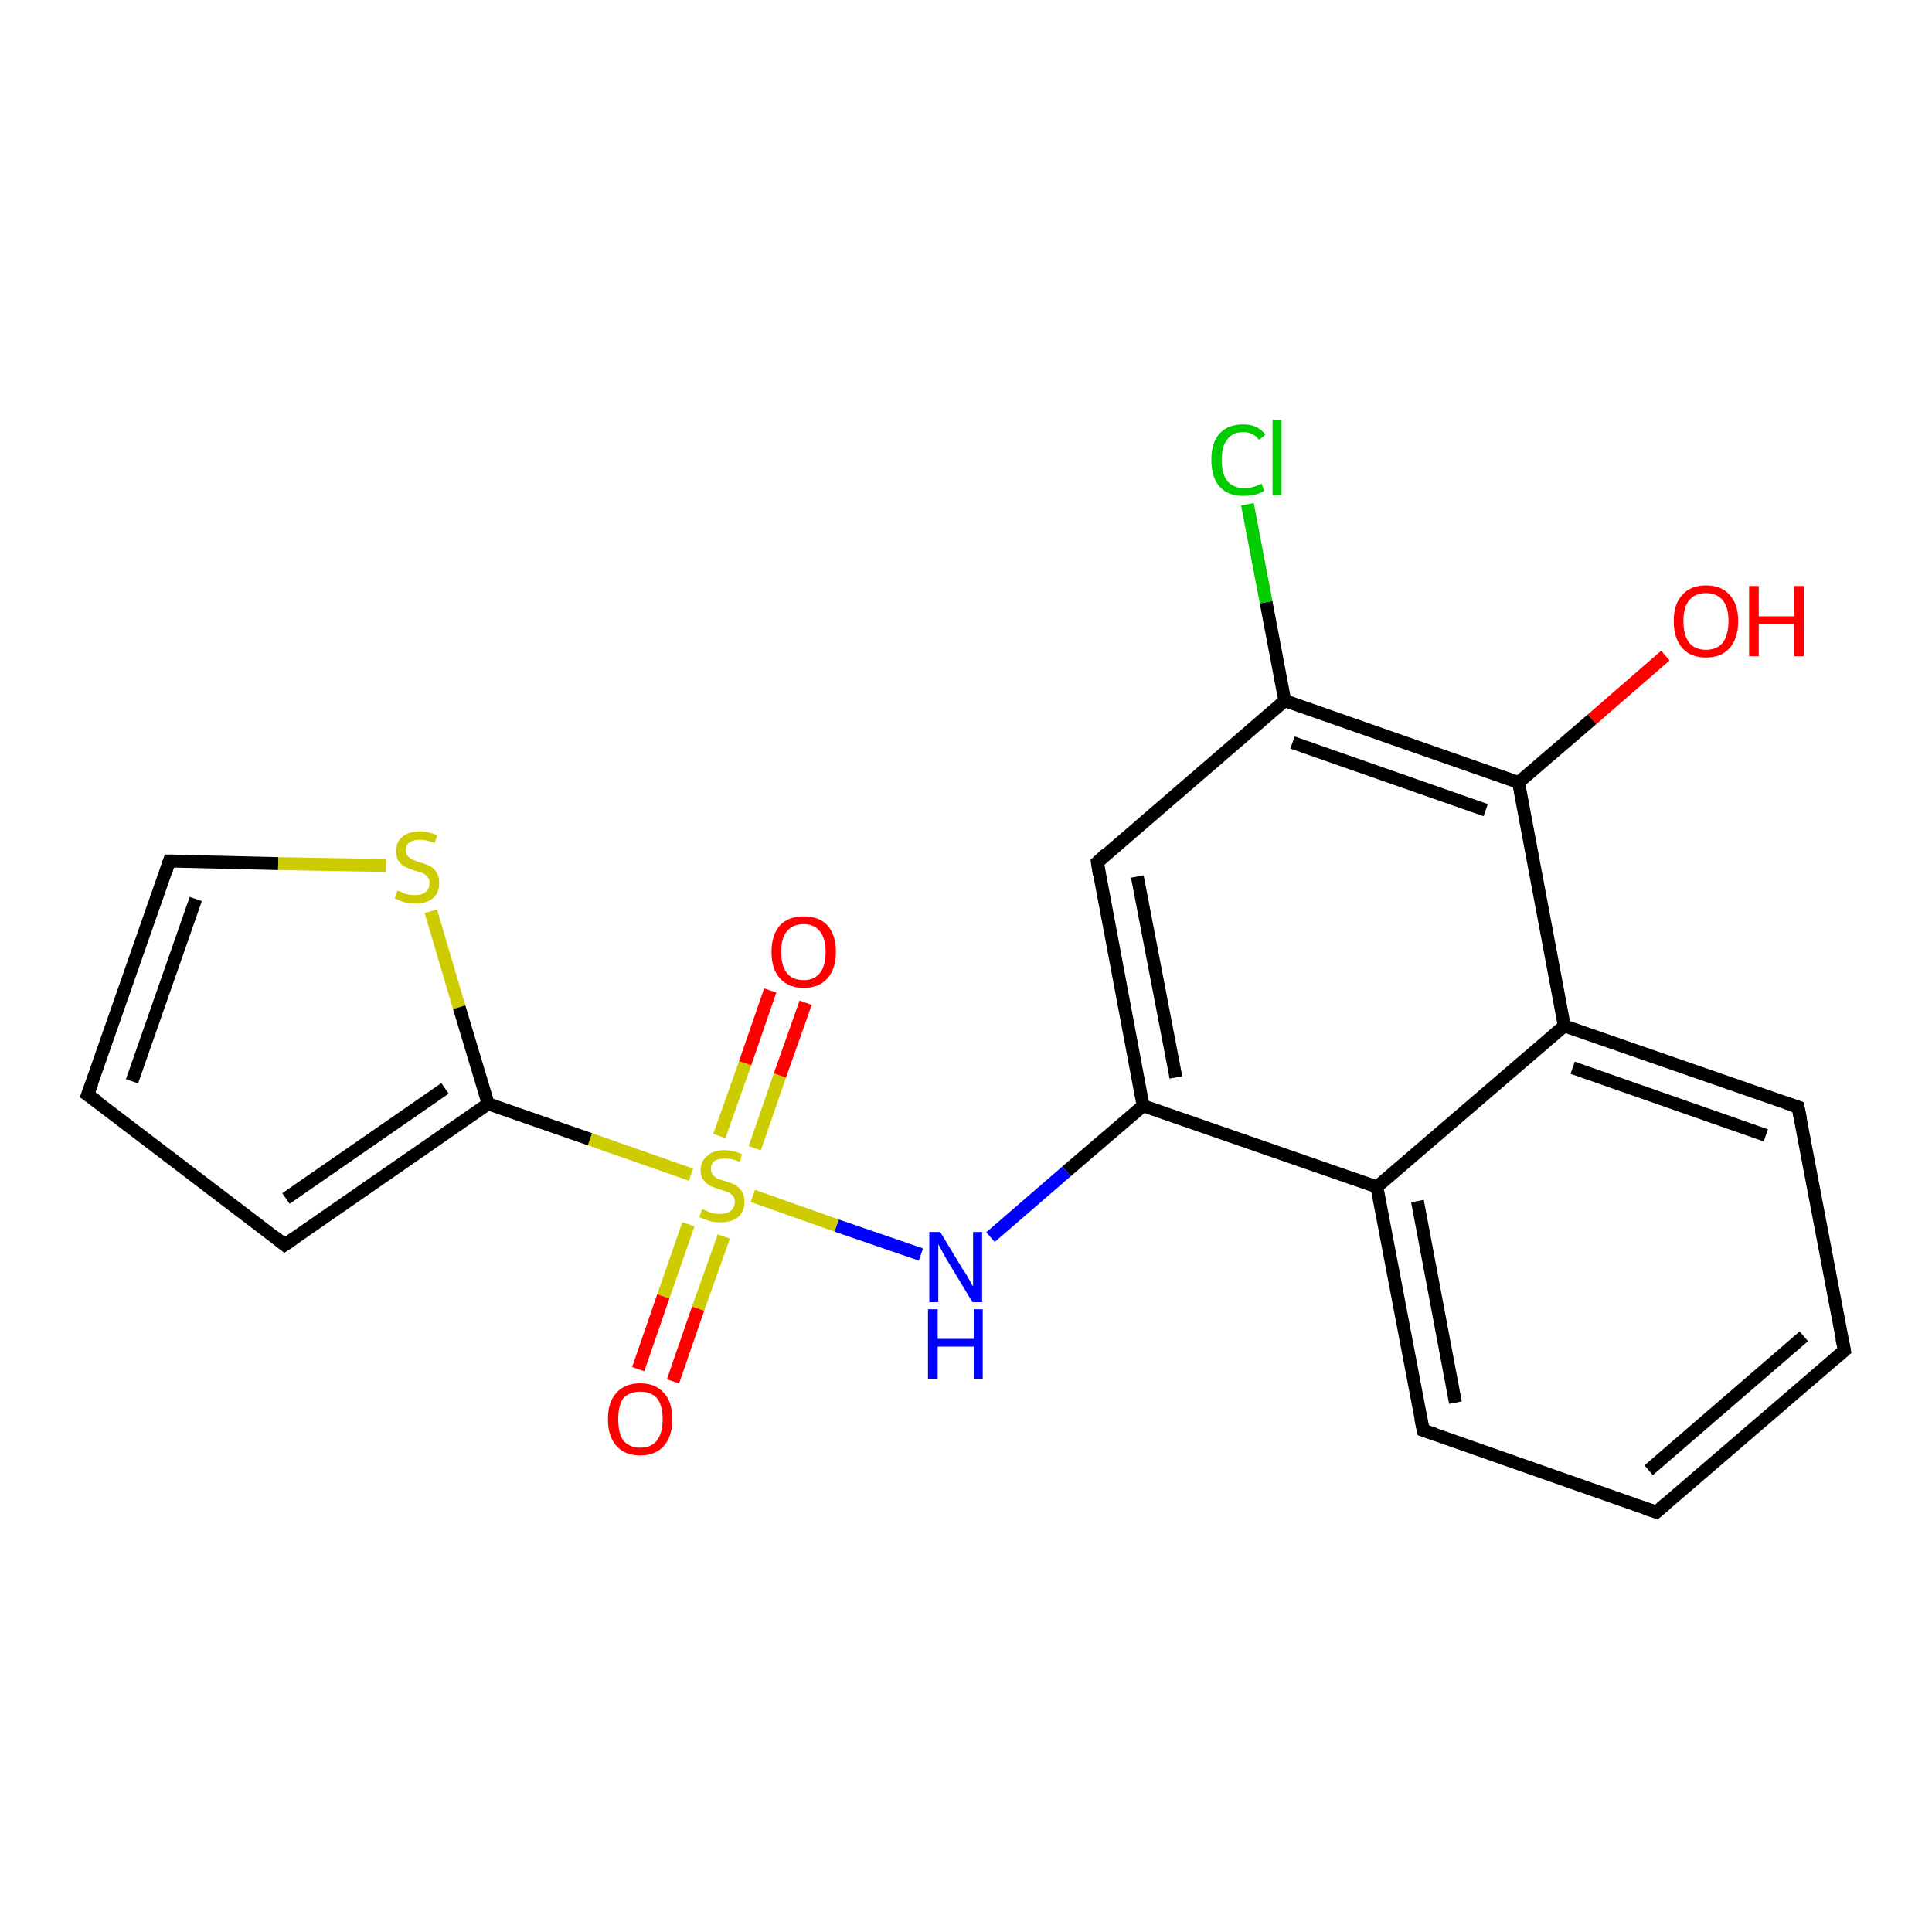 <?xml version='1.0' encoding='iso-8859-1'?>
<svg version='1.1' baseProfile='full'
              xmlns='http://www.w3.org/2000/svg'
                      xmlns:rdkit='http://www.rdkit.org/xml'
                      xmlns:xlink='http://www.w3.org/1999/xlink'
                  xml:space='preserve'
width='300px' height='300px' viewBox='0 0 300 300'>
<!-- END OF HEADER -->
<rect style='opacity:1.0;fill:#FFFFFF;stroke:none' width='300.0' height='300.0' x='0.0' y='0.0'> </rect>
<path class='bond-0 atom-0 atom-1' d='M 258.6,101.8 L 247.2,111.7' style='fill:none;fill-rule:evenodd;stroke:#FF0000;stroke-width:2.0px;stroke-linecap:butt;stroke-linejoin:miter;stroke-opacity:1' />
<path class='bond-0 atom-0 atom-1' d='M 247.2,111.7 L 235.8,121.5' style='fill:none;fill-rule:evenodd;stroke:#000000;stroke-width:2.0px;stroke-linecap:butt;stroke-linejoin:miter;stroke-opacity:1' />
<path class='bond-1 atom-1 atom-2' d='M 235.8,121.5 L 199.5,108.8' style='fill:none;fill-rule:evenodd;stroke:#000000;stroke-width:2.0px;stroke-linecap:butt;stroke-linejoin:miter;stroke-opacity:1' />
<path class='bond-1 atom-1 atom-2' d='M 230.7,125.8 L 200.7,115.3' style='fill:none;fill-rule:evenodd;stroke:#000000;stroke-width:2.0px;stroke-linecap:butt;stroke-linejoin:miter;stroke-opacity:1' />
<path class='bond-2 atom-2 atom-3' d='M 199.5,108.8 L 196.6,93.5' style='fill:none;fill-rule:evenodd;stroke:#000000;stroke-width:2.0px;stroke-linecap:butt;stroke-linejoin:miter;stroke-opacity:1' />
<path class='bond-2 atom-2 atom-3' d='M 196.6,93.5 L 193.7,78.3' style='fill:none;fill-rule:evenodd;stroke:#00CC00;stroke-width:2.0px;stroke-linecap:butt;stroke-linejoin:miter;stroke-opacity:1' />
<path class='bond-3 atom-2 atom-4' d='M 199.5,108.8 L 170.4,133.9' style='fill:none;fill-rule:evenodd;stroke:#000000;stroke-width:2.0px;stroke-linecap:butt;stroke-linejoin:miter;stroke-opacity:1' />
<path class='bond-4 atom-4 atom-5' d='M 170.4,133.9 L 177.5,171.7' style='fill:none;fill-rule:evenodd;stroke:#000000;stroke-width:2.0px;stroke-linecap:butt;stroke-linejoin:miter;stroke-opacity:1' />
<path class='bond-4 atom-4 atom-5' d='M 176.6,136.1 L 182.6,167.3' style='fill:none;fill-rule:evenodd;stroke:#000000;stroke-width:2.0px;stroke-linecap:butt;stroke-linejoin:miter;stroke-opacity:1' />
<path class='bond-5 atom-5 atom-6' d='M 177.5,171.7 L 165.6,181.9' style='fill:none;fill-rule:evenodd;stroke:#000000;stroke-width:2.0px;stroke-linecap:butt;stroke-linejoin:miter;stroke-opacity:1' />
<path class='bond-5 atom-5 atom-6' d='M 165.6,181.9 L 153.8,192.1' style='fill:none;fill-rule:evenodd;stroke:#0000FF;stroke-width:2.0px;stroke-linecap:butt;stroke-linejoin:miter;stroke-opacity:1' />
<path class='bond-6 atom-6 atom-7' d='M 143.0,194.8 L 129.9,190.3' style='fill:none;fill-rule:evenodd;stroke:#0000FF;stroke-width:2.0px;stroke-linecap:butt;stroke-linejoin:miter;stroke-opacity:1' />
<path class='bond-6 atom-6 atom-7' d='M 129.9,190.3 L 116.9,185.7' style='fill:none;fill-rule:evenodd;stroke:#CCCC00;stroke-width:2.0px;stroke-linecap:butt;stroke-linejoin:miter;stroke-opacity:1' />
<path class='bond-7 atom-7 atom-8' d='M 117.2,178.3 L 121.1,167.0' style='fill:none;fill-rule:evenodd;stroke:#CCCC00;stroke-width:2.0px;stroke-linecap:butt;stroke-linejoin:miter;stroke-opacity:1' />
<path class='bond-7 atom-7 atom-8' d='M 121.1,167.0 L 125.1,155.7' style='fill:none;fill-rule:evenodd;stroke:#FF0000;stroke-width:2.0px;stroke-linecap:butt;stroke-linejoin:miter;stroke-opacity:1' />
<path class='bond-7 atom-7 atom-8' d='M 111.7,176.4 L 115.7,165.1' style='fill:none;fill-rule:evenodd;stroke:#CCCC00;stroke-width:2.0px;stroke-linecap:butt;stroke-linejoin:miter;stroke-opacity:1' />
<path class='bond-7 atom-7 atom-8' d='M 115.7,165.1 L 119.6,153.8' style='fill:none;fill-rule:evenodd;stroke:#FF0000;stroke-width:2.0px;stroke-linecap:butt;stroke-linejoin:miter;stroke-opacity:1' />
<path class='bond-8 atom-7 atom-9' d='M 106.9,190.1 L 103.0,201.3' style='fill:none;fill-rule:evenodd;stroke:#CCCC00;stroke-width:2.0px;stroke-linecap:butt;stroke-linejoin:miter;stroke-opacity:1' />
<path class='bond-8 atom-7 atom-9' d='M 103.0,201.3 L 99.1,212.6' style='fill:none;fill-rule:evenodd;stroke:#FF0000;stroke-width:2.0px;stroke-linecap:butt;stroke-linejoin:miter;stroke-opacity:1' />
<path class='bond-8 atom-7 atom-9' d='M 112.4,192.0 L 108.4,203.2' style='fill:none;fill-rule:evenodd;stroke:#CCCC00;stroke-width:2.0px;stroke-linecap:butt;stroke-linejoin:miter;stroke-opacity:1' />
<path class='bond-8 atom-7 atom-9' d='M 108.4,203.2 L 104.5,214.5' style='fill:none;fill-rule:evenodd;stroke:#FF0000;stroke-width:2.0px;stroke-linecap:butt;stroke-linejoin:miter;stroke-opacity:1' />
<path class='bond-9 atom-7 atom-10' d='M 107.3,182.4 L 91.6,176.9' style='fill:none;fill-rule:evenodd;stroke:#CCCC00;stroke-width:2.0px;stroke-linecap:butt;stroke-linejoin:miter;stroke-opacity:1' />
<path class='bond-9 atom-7 atom-10' d='M 91.6,176.9 L 75.8,171.4' style='fill:none;fill-rule:evenodd;stroke:#000000;stroke-width:2.0px;stroke-linecap:butt;stroke-linejoin:miter;stroke-opacity:1' />
<path class='bond-10 atom-10 atom-11' d='M 75.8,171.4 L 44.2,193.3' style='fill:none;fill-rule:evenodd;stroke:#000000;stroke-width:2.0px;stroke-linecap:butt;stroke-linejoin:miter;stroke-opacity:1' />
<path class='bond-10 atom-10 atom-11' d='M 69.1,169.0 L 44.4,186.1' style='fill:none;fill-rule:evenodd;stroke:#000000;stroke-width:2.0px;stroke-linecap:butt;stroke-linejoin:miter;stroke-opacity:1' />
<path class='bond-11 atom-11 atom-12' d='M 44.2,193.3 L 13.6,170.0' style='fill:none;fill-rule:evenodd;stroke:#000000;stroke-width:2.0px;stroke-linecap:butt;stroke-linejoin:miter;stroke-opacity:1' />
<path class='bond-12 atom-12 atom-13' d='M 13.6,170.0 L 26.3,133.7' style='fill:none;fill-rule:evenodd;stroke:#000000;stroke-width:2.0px;stroke-linecap:butt;stroke-linejoin:miter;stroke-opacity:1' />
<path class='bond-12 atom-12 atom-13' d='M 20.5,167.9 L 30.4,139.6' style='fill:none;fill-rule:evenodd;stroke:#000000;stroke-width:2.0px;stroke-linecap:butt;stroke-linejoin:miter;stroke-opacity:1' />
<path class='bond-13 atom-13 atom-14' d='M 26.3,133.7 L 43.2,134.1' style='fill:none;fill-rule:evenodd;stroke:#000000;stroke-width:2.0px;stroke-linecap:butt;stroke-linejoin:miter;stroke-opacity:1' />
<path class='bond-13 atom-13 atom-14' d='M 43.2,134.1 L 60.0,134.4' style='fill:none;fill-rule:evenodd;stroke:#CCCC00;stroke-width:2.0px;stroke-linecap:butt;stroke-linejoin:miter;stroke-opacity:1' />
<path class='bond-14 atom-5 atom-15' d='M 177.5,171.7 L 213.8,184.3' style='fill:none;fill-rule:evenodd;stroke:#000000;stroke-width:2.0px;stroke-linecap:butt;stroke-linejoin:miter;stroke-opacity:1' />
<path class='bond-15 atom-15 atom-16' d='M 213.8,184.3 L 221.0,222.1' style='fill:none;fill-rule:evenodd;stroke:#000000;stroke-width:2.0px;stroke-linecap:butt;stroke-linejoin:miter;stroke-opacity:1' />
<path class='bond-15 atom-15 atom-16' d='M 220.1,186.5 L 226.0,217.8' style='fill:none;fill-rule:evenodd;stroke:#000000;stroke-width:2.0px;stroke-linecap:butt;stroke-linejoin:miter;stroke-opacity:1' />
<path class='bond-16 atom-16 atom-17' d='M 221.0,222.1 L 257.2,234.8' style='fill:none;fill-rule:evenodd;stroke:#000000;stroke-width:2.0px;stroke-linecap:butt;stroke-linejoin:miter;stroke-opacity:1' />
<path class='bond-17 atom-17 atom-18' d='M 257.2,234.8 L 286.4,209.7' style='fill:none;fill-rule:evenodd;stroke:#000000;stroke-width:2.0px;stroke-linecap:butt;stroke-linejoin:miter;stroke-opacity:1' />
<path class='bond-17 atom-17 atom-18' d='M 256.0,228.3 L 280.1,207.5' style='fill:none;fill-rule:evenodd;stroke:#000000;stroke-width:2.0px;stroke-linecap:butt;stroke-linejoin:miter;stroke-opacity:1' />
<path class='bond-18 atom-18 atom-19' d='M 286.4,209.7 L 279.2,171.9' style='fill:none;fill-rule:evenodd;stroke:#000000;stroke-width:2.0px;stroke-linecap:butt;stroke-linejoin:miter;stroke-opacity:1' />
<path class='bond-19 atom-19 atom-20' d='M 279.2,171.9 L 242.9,159.3' style='fill:none;fill-rule:evenodd;stroke:#000000;stroke-width:2.0px;stroke-linecap:butt;stroke-linejoin:miter;stroke-opacity:1' />
<path class='bond-19 atom-19 atom-20' d='M 274.2,176.3 L 244.2,165.8' style='fill:none;fill-rule:evenodd;stroke:#000000;stroke-width:2.0px;stroke-linecap:butt;stroke-linejoin:miter;stroke-opacity:1' />
<path class='bond-20 atom-20 atom-1' d='M 242.9,159.3 L 235.8,121.5' style='fill:none;fill-rule:evenodd;stroke:#000000;stroke-width:2.0px;stroke-linecap:butt;stroke-linejoin:miter;stroke-opacity:1' />
<path class='bond-21 atom-14 atom-10' d='M 66.9,141.5 L 71.3,156.4' style='fill:none;fill-rule:evenodd;stroke:#CCCC00;stroke-width:2.0px;stroke-linecap:butt;stroke-linejoin:miter;stroke-opacity:1' />
<path class='bond-21 atom-14 atom-10' d='M 71.3,156.4 L 75.8,171.4' style='fill:none;fill-rule:evenodd;stroke:#000000;stroke-width:2.0px;stroke-linecap:butt;stroke-linejoin:miter;stroke-opacity:1' />
<path class='bond-22 atom-20 atom-15' d='M 242.9,159.3 L 213.8,184.3' style='fill:none;fill-rule:evenodd;stroke:#000000;stroke-width:2.0px;stroke-linecap:butt;stroke-linejoin:miter;stroke-opacity:1' />
<path d='M 171.8,132.6 L 170.4,133.9 L 170.7,135.8' style='fill:none;stroke:#000000;stroke-width:2.0px;stroke-linecap:butt;stroke-linejoin:miter;stroke-opacity:1;' />
<path d='M 45.8,192.2 L 44.2,193.3 L 42.7,192.1' style='fill:none;stroke:#000000;stroke-width:2.0px;stroke-linecap:butt;stroke-linejoin:miter;stroke-opacity:1;' />
<path d='M 15.2,171.1 L 13.6,170.0 L 14.3,168.2' style='fill:none;stroke:#000000;stroke-width:2.0px;stroke-linecap:butt;stroke-linejoin:miter;stroke-opacity:1;' />
<path d='M 25.7,135.5 L 26.3,133.7 L 27.2,133.7' style='fill:none;stroke:#000000;stroke-width:2.0px;stroke-linecap:butt;stroke-linejoin:miter;stroke-opacity:1;' />
<path d='M 220.6,220.2 L 221.0,222.1 L 222.8,222.7' style='fill:none;stroke:#000000;stroke-width:2.0px;stroke-linecap:butt;stroke-linejoin:miter;stroke-opacity:1;' />
<path d='M 255.4,234.2 L 257.2,234.8 L 258.7,233.5' style='fill:none;stroke:#000000;stroke-width:2.0px;stroke-linecap:butt;stroke-linejoin:miter;stroke-opacity:1;' />
<path d='M 284.9,211.0 L 286.4,209.7 L 286.0,207.8' style='fill:none;stroke:#000000;stroke-width:2.0px;stroke-linecap:butt;stroke-linejoin:miter;stroke-opacity:1;' />
<path d='M 279.6,173.8 L 279.2,171.9 L 277.4,171.3' style='fill:none;stroke:#000000;stroke-width:2.0px;stroke-linecap:butt;stroke-linejoin:miter;stroke-opacity:1;' />
<path class='atom-0' d='M 259.9 96.4
Q 259.9 93.8, 261.2 92.4
Q 262.5 90.9, 264.9 90.9
Q 267.3 90.9, 268.6 92.4
Q 269.9 93.8, 269.9 96.4
Q 269.9 99.1, 268.6 100.6
Q 267.3 102.1, 264.9 102.1
Q 262.5 102.1, 261.2 100.6
Q 259.9 99.1, 259.9 96.4
M 264.9 100.9
Q 266.6 100.9, 267.5 99.8
Q 268.4 98.6, 268.4 96.4
Q 268.4 94.3, 267.5 93.2
Q 266.6 92.1, 264.9 92.1
Q 263.2 92.1, 262.3 93.2
Q 261.4 94.3, 261.4 96.4
Q 261.4 98.6, 262.3 99.8
Q 263.2 100.9, 264.9 100.9
' fill='#FF0000'/>
<path class='atom-0' d='M 271.6 91.0
L 273.1 91.0
L 273.1 95.7
L 278.6 95.7
L 278.6 91.0
L 280.1 91.0
L 280.1 101.9
L 278.6 101.9
L 278.6 96.9
L 273.1 96.9
L 273.1 101.9
L 271.6 101.9
L 271.6 91.0
' fill='#FF0000'/>
<path class='atom-3' d='M 188.1 71.4
Q 188.1 68.7, 189.4 67.3
Q 190.7 65.9, 193.1 65.9
Q 195.3 65.9, 196.5 67.5
L 195.5 68.3
Q 194.6 67.1, 193.1 67.1
Q 191.4 67.1, 190.6 68.2
Q 189.7 69.3, 189.7 71.4
Q 189.7 73.6, 190.6 74.7
Q 191.5 75.8, 193.3 75.8
Q 194.5 75.8, 195.9 75.1
L 196.3 76.2
Q 195.7 76.6, 194.9 76.8
Q 194.0 77.0, 193.0 77.0
Q 190.7 77.0, 189.4 75.6
Q 188.1 74.1, 188.1 71.4
' fill='#00CC00'/>
<path class='atom-3' d='M 197.6 65.2
L 199.0 65.2
L 199.0 76.9
L 197.6 76.9
L 197.6 65.2
' fill='#00CC00'/>
<path class='atom-6' d='M 146.0 191.3
L 149.5 197.1
Q 149.9 197.6, 150.5 198.7
Q 151.0 199.7, 151.1 199.7
L 151.1 191.3
L 152.5 191.3
L 152.5 202.2
L 151.0 202.2
L 147.2 195.9
Q 146.7 195.1, 146.3 194.3
Q 145.8 193.4, 145.7 193.2
L 145.7 202.2
L 144.3 202.2
L 144.3 191.3
L 146.0 191.3
' fill='#0000FF'/>
<path class='atom-6' d='M 144.1 203.3
L 145.6 203.3
L 145.6 207.9
L 151.2 207.9
L 151.2 203.3
L 152.6 203.3
L 152.6 214.1
L 151.2 214.1
L 151.2 209.1
L 145.6 209.1
L 145.6 214.1
L 144.1 214.1
L 144.1 203.3
' fill='#0000FF'/>
<path class='atom-7' d='M 109.0 187.8
Q 109.1 187.8, 109.7 188.0
Q 110.2 188.3, 110.7 188.4
Q 111.3 188.5, 111.8 188.5
Q 112.9 188.5, 113.5 188.0
Q 114.1 187.5, 114.1 186.6
Q 114.1 186.0, 113.8 185.7
Q 113.5 185.3, 113.0 185.1
Q 112.5 184.9, 111.8 184.7
Q 110.8 184.4, 110.2 184.1
Q 109.7 183.8, 109.2 183.2
Q 108.8 182.7, 108.8 181.7
Q 108.8 180.3, 109.8 179.5
Q 110.7 178.6, 112.5 178.6
Q 113.8 178.6, 115.2 179.2
L 114.9 180.4
Q 113.6 179.9, 112.6 179.9
Q 111.5 179.9, 110.9 180.3
Q 110.4 180.7, 110.4 181.5
Q 110.4 182.1, 110.7 182.4
Q 111.0 182.8, 111.4 183.0
Q 111.9 183.2, 112.6 183.4
Q 113.6 183.7, 114.2 184.0
Q 114.7 184.3, 115.2 185.0
Q 115.6 185.6, 115.6 186.6
Q 115.6 188.2, 114.6 189.0
Q 113.6 189.8, 111.9 189.8
Q 110.9 189.8, 110.2 189.6
Q 109.5 189.4, 108.6 189.0
L 109.0 187.8
' fill='#CCCC00'/>
<path class='atom-8' d='M 119.8 147.8
Q 119.8 145.2, 121.1 143.7
Q 122.4 142.3, 124.8 142.3
Q 127.2 142.3, 128.5 143.7
Q 129.8 145.2, 129.8 147.8
Q 129.8 150.4, 128.5 151.9
Q 127.2 153.4, 124.8 153.4
Q 122.4 153.4, 121.1 151.9
Q 119.8 150.5, 119.8 147.8
M 124.8 152.2
Q 126.4 152.2, 127.3 151.1
Q 128.2 150.0, 128.2 147.8
Q 128.2 145.7, 127.3 144.6
Q 126.4 143.5, 124.8 143.5
Q 123.1 143.5, 122.2 144.6
Q 121.3 145.6, 121.3 147.8
Q 121.3 150.0, 122.2 151.1
Q 123.1 152.2, 124.8 152.2
' fill='#FF0000'/>
<path class='atom-9' d='M 94.4 220.4
Q 94.4 217.7, 95.7 216.3
Q 97.0 214.8, 99.4 214.8
Q 101.8 214.8, 103.1 216.3
Q 104.4 217.7, 104.4 220.4
Q 104.4 223.0, 103.1 224.5
Q 101.8 226.0, 99.4 226.0
Q 97.0 226.0, 95.7 224.5
Q 94.4 223.0, 94.4 220.4
M 99.4 224.8
Q 101.1 224.8, 102.0 223.7
Q 102.9 222.5, 102.9 220.4
Q 102.9 218.2, 102.0 217.1
Q 101.1 216.1, 99.4 216.1
Q 97.8 216.1, 96.8 217.1
Q 96.0 218.2, 96.0 220.4
Q 96.0 222.6, 96.8 223.7
Q 97.8 224.8, 99.4 224.8
' fill='#FF0000'/>
<path class='atom-14' d='M 61.7 138.3
Q 61.8 138.3, 62.3 138.5
Q 62.8 138.8, 63.4 138.9
Q 63.9 139.0, 64.5 139.0
Q 65.5 139.0, 66.1 138.5
Q 66.7 138.0, 66.7 137.1
Q 66.7 136.5, 66.4 136.2
Q 66.1 135.8, 65.7 135.6
Q 65.2 135.4, 64.4 135.2
Q 63.5 134.9, 62.9 134.6
Q 62.3 134.3, 61.9 133.7
Q 61.5 133.2, 61.5 132.2
Q 61.5 130.8, 62.4 130.0
Q 63.4 129.1, 65.2 129.1
Q 66.5 129.1, 67.9 129.7
L 67.5 130.9
Q 66.2 130.4, 65.2 130.4
Q 64.2 130.4, 63.6 130.8
Q 63.0 131.2, 63.0 132.0
Q 63.0 132.6, 63.3 132.9
Q 63.6 133.3, 64.1 133.5
Q 64.5 133.7, 65.2 133.9
Q 66.2 134.2, 66.8 134.5
Q 67.4 134.8, 67.8 135.5
Q 68.2 136.1, 68.2 137.1
Q 68.2 138.7, 67.2 139.5
Q 66.2 140.3, 64.6 140.3
Q 63.6 140.3, 62.8 140.1
Q 62.1 139.9, 61.3 139.5
L 61.7 138.3
' fill='#CCCC00'/>
</svg>
